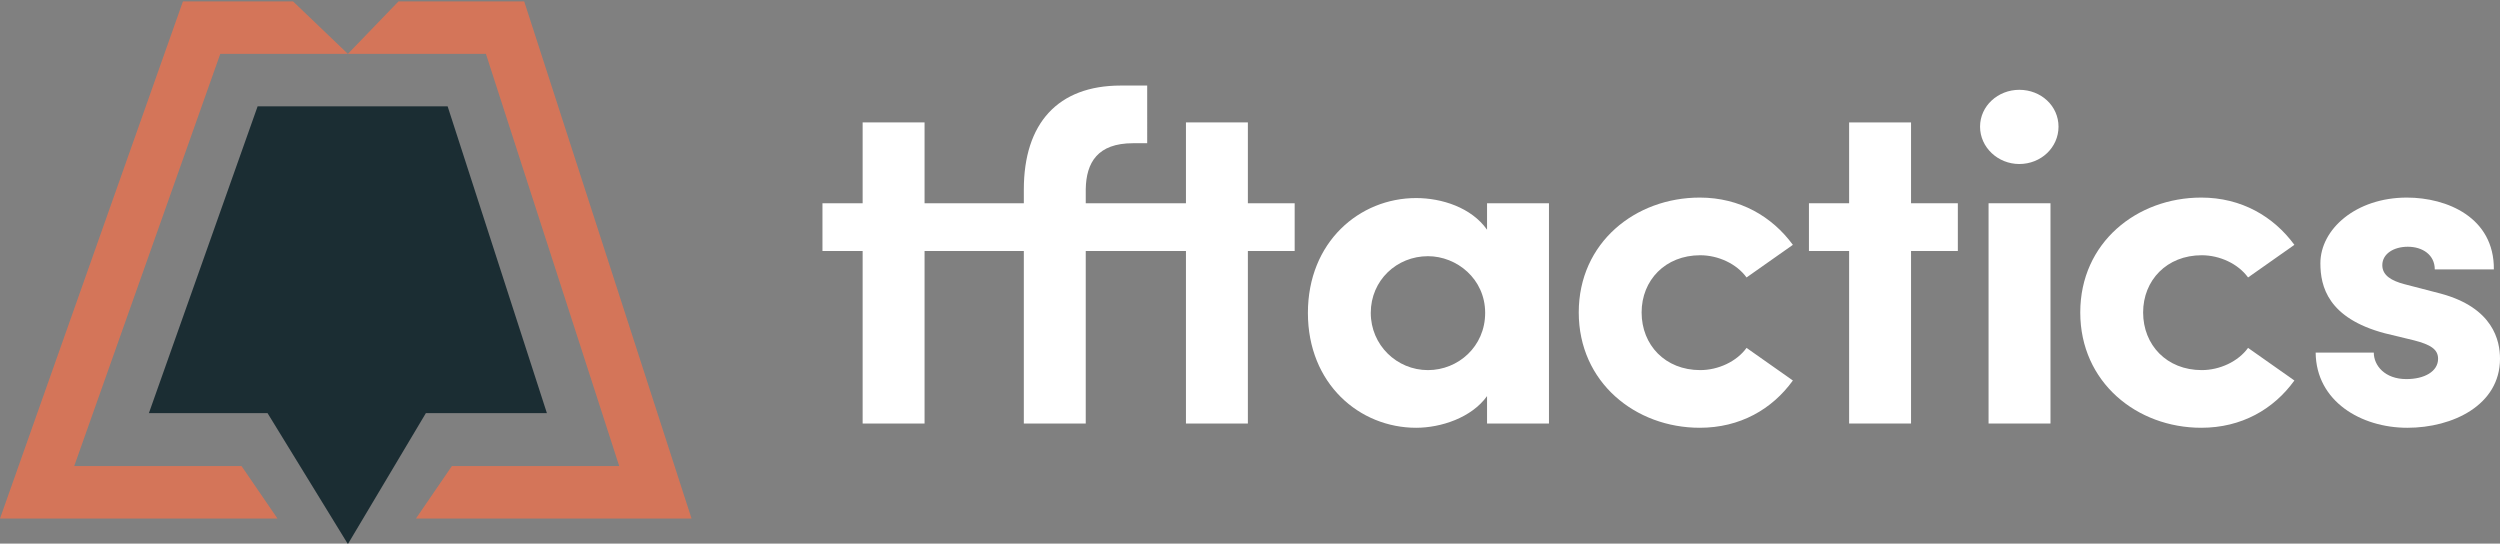 <?xml version="1.0" encoding="utf-8"?>
<!-- Generator: Adobe Illustrator 23.0.3, SVG Export Plug-In . SVG Version: 6.00 Build 0)  -->
<svg version="1.1" id="Layer_1" xmlns="http://www.w3.org/2000/svg" xmlns:xlink="http://www.w3.org/1999/xlink" x="0px" y="0px"
	 viewBox="0 0 528.9 115" style="enable-background:new 0 0 528.9 115;" xml:space="preserve">
<rect x="0" y="0" width="528.9" height="115" fill="#808080" stroke="none"/>
<style type="text/css">
	.st0{fill:#FFFFFF;}
	.st1{fill:#1B2D33;}
	.st2{fill:#D47559;}
</style>
<g>
	<path class="st0" d="M264,25.9h-13.1V43h-8.5h-2.5h-10.2v-3c0.1-5.6,2.5-9.7,10-9.7h3V18.1h-5.6c-13.3,0-20.5,8-20.5,22V43h-8.8
		h-12.2V25.9h-13.1V43H174v10.1h8.5v36.5h13.1V53.1h12.2h8.8v36.5h13.1V53.1h10.2h2.5h8.5v36.5H264V53.1h9.9V43H264V25.9z"/>
	<path class="st0" d="M314.6,48.6c-3.3-4.7-9.6-6.7-15-6.7c-12,0-22.9,9.3-22.9,24.3s10.9,24.3,22.9,24.3c5.2,0,11.7-2.1,15-6.7v5.8
		h13.1V43h-13.1V48.6z M302.1,78.3c-6.6,0-12.1-5.3-12.1-12.1c0-6.9,5.5-12,12.1-12c6.1,0,12.1,4.8,12.1,12
		C314.2,73.3,308.5,78.3,302.1,78.3z"/>
	<path class="st0" d="M359.7,54c3.8,0,7.7,1.8,9.8,4.7l9.8-6.9c-4.4-6-11.2-10-19.7-10c-13.6,0-25.6,9.5-25.6,24.3
		s12,24.4,25.6,24.4c8.5,0,15.3-3.9,19.7-10l-9.8-6.9c-2.1,2.9-6,4.7-9.8,4.7c-7.4,0-12.4-5.3-12.4-12.2
		C347.3,59.3,352.3,54,359.7,54z"/>
	<polygon class="st0" points="404.3,25.9 391.2,25.9 391.2,43 382.7,43 382.7,53.1 391.2,53.1 391.2,89.6 404.3,89.6 404.3,53.1 
		414.2,53.1 414.2,43 404.3,43 	"/>
	<rect x="420.7" y="43" class="st0" width="13.1" height="46.6"/>
	<path class="st0" d="M427.2,19c-4.5,0-8.3,3.4-8.3,7.8s3.8,7.9,8.3,7.9c4.6,0,8.3-3.5,8.3-7.9S431.8,19,427.2,19z"/>
	<path class="st0" d="M465.8,54c3.8,0,7.7,1.8,9.8,4.7l9.8-6.9c-4.4-6-11.2-10-19.7-10c-13.6,0-25.6,9.5-25.6,24.3
		s12,24.4,25.6,24.4c8.5,0,15.3-3.9,19.7-10l-9.8-6.9c-2.1,2.9-6,4.7-9.8,4.7c-7.4,0-12.4-5.3-12.4-12.2
		C453.4,59.3,458.4,54,465.8,54z"/>
	<path class="st0" d="M516.3,62.1l-7.7-2c-2.6-0.7-4.6-1.8-4.6-4c0-2.4,2.4-3.9,5.4-3.9c3.1,0,5.7,1.7,5.7,4.8h12.5
		c0.1-11-9.9-15.2-18.4-15.2c-10.8,0-18.3,6.7-18.3,13.9c0,4.9,1.6,11.6,13.6,14.8l6.2,1.5c3.5,0.9,5.1,1.9,5.1,3.9
		c0,2.7-2.9,4.3-6.7,4.3c-4.6,0-6.9-2.9-6.9-5.6h-12.3c0.1,10.3,9.6,15.9,19.4,15.9c9.6,0,19.6-4.8,19.6-14.6
		C528.9,72.1,527.5,65.1,516.3,62.1z"/>
</g>
<polygon class="st1" points="90.1,87.4 73.6,115.1 56.6,87.4 31.5,87.4 54.5,22.5 73.6,22.5 94.7,22.5 115.7,87.4 "/>
<polygon class="st2" points="102.8,11.4 131,98.6 95.6,98.6 88,109.7 146.3,109.7 110.9,0.3 84.3,0.3 73.6,11.4 62,0.3 38.7,0.3 
	0,109.7 58.7,109.7 51.1,98.6 15.7,98.6 46.6,11.4 "/>
</svg>
